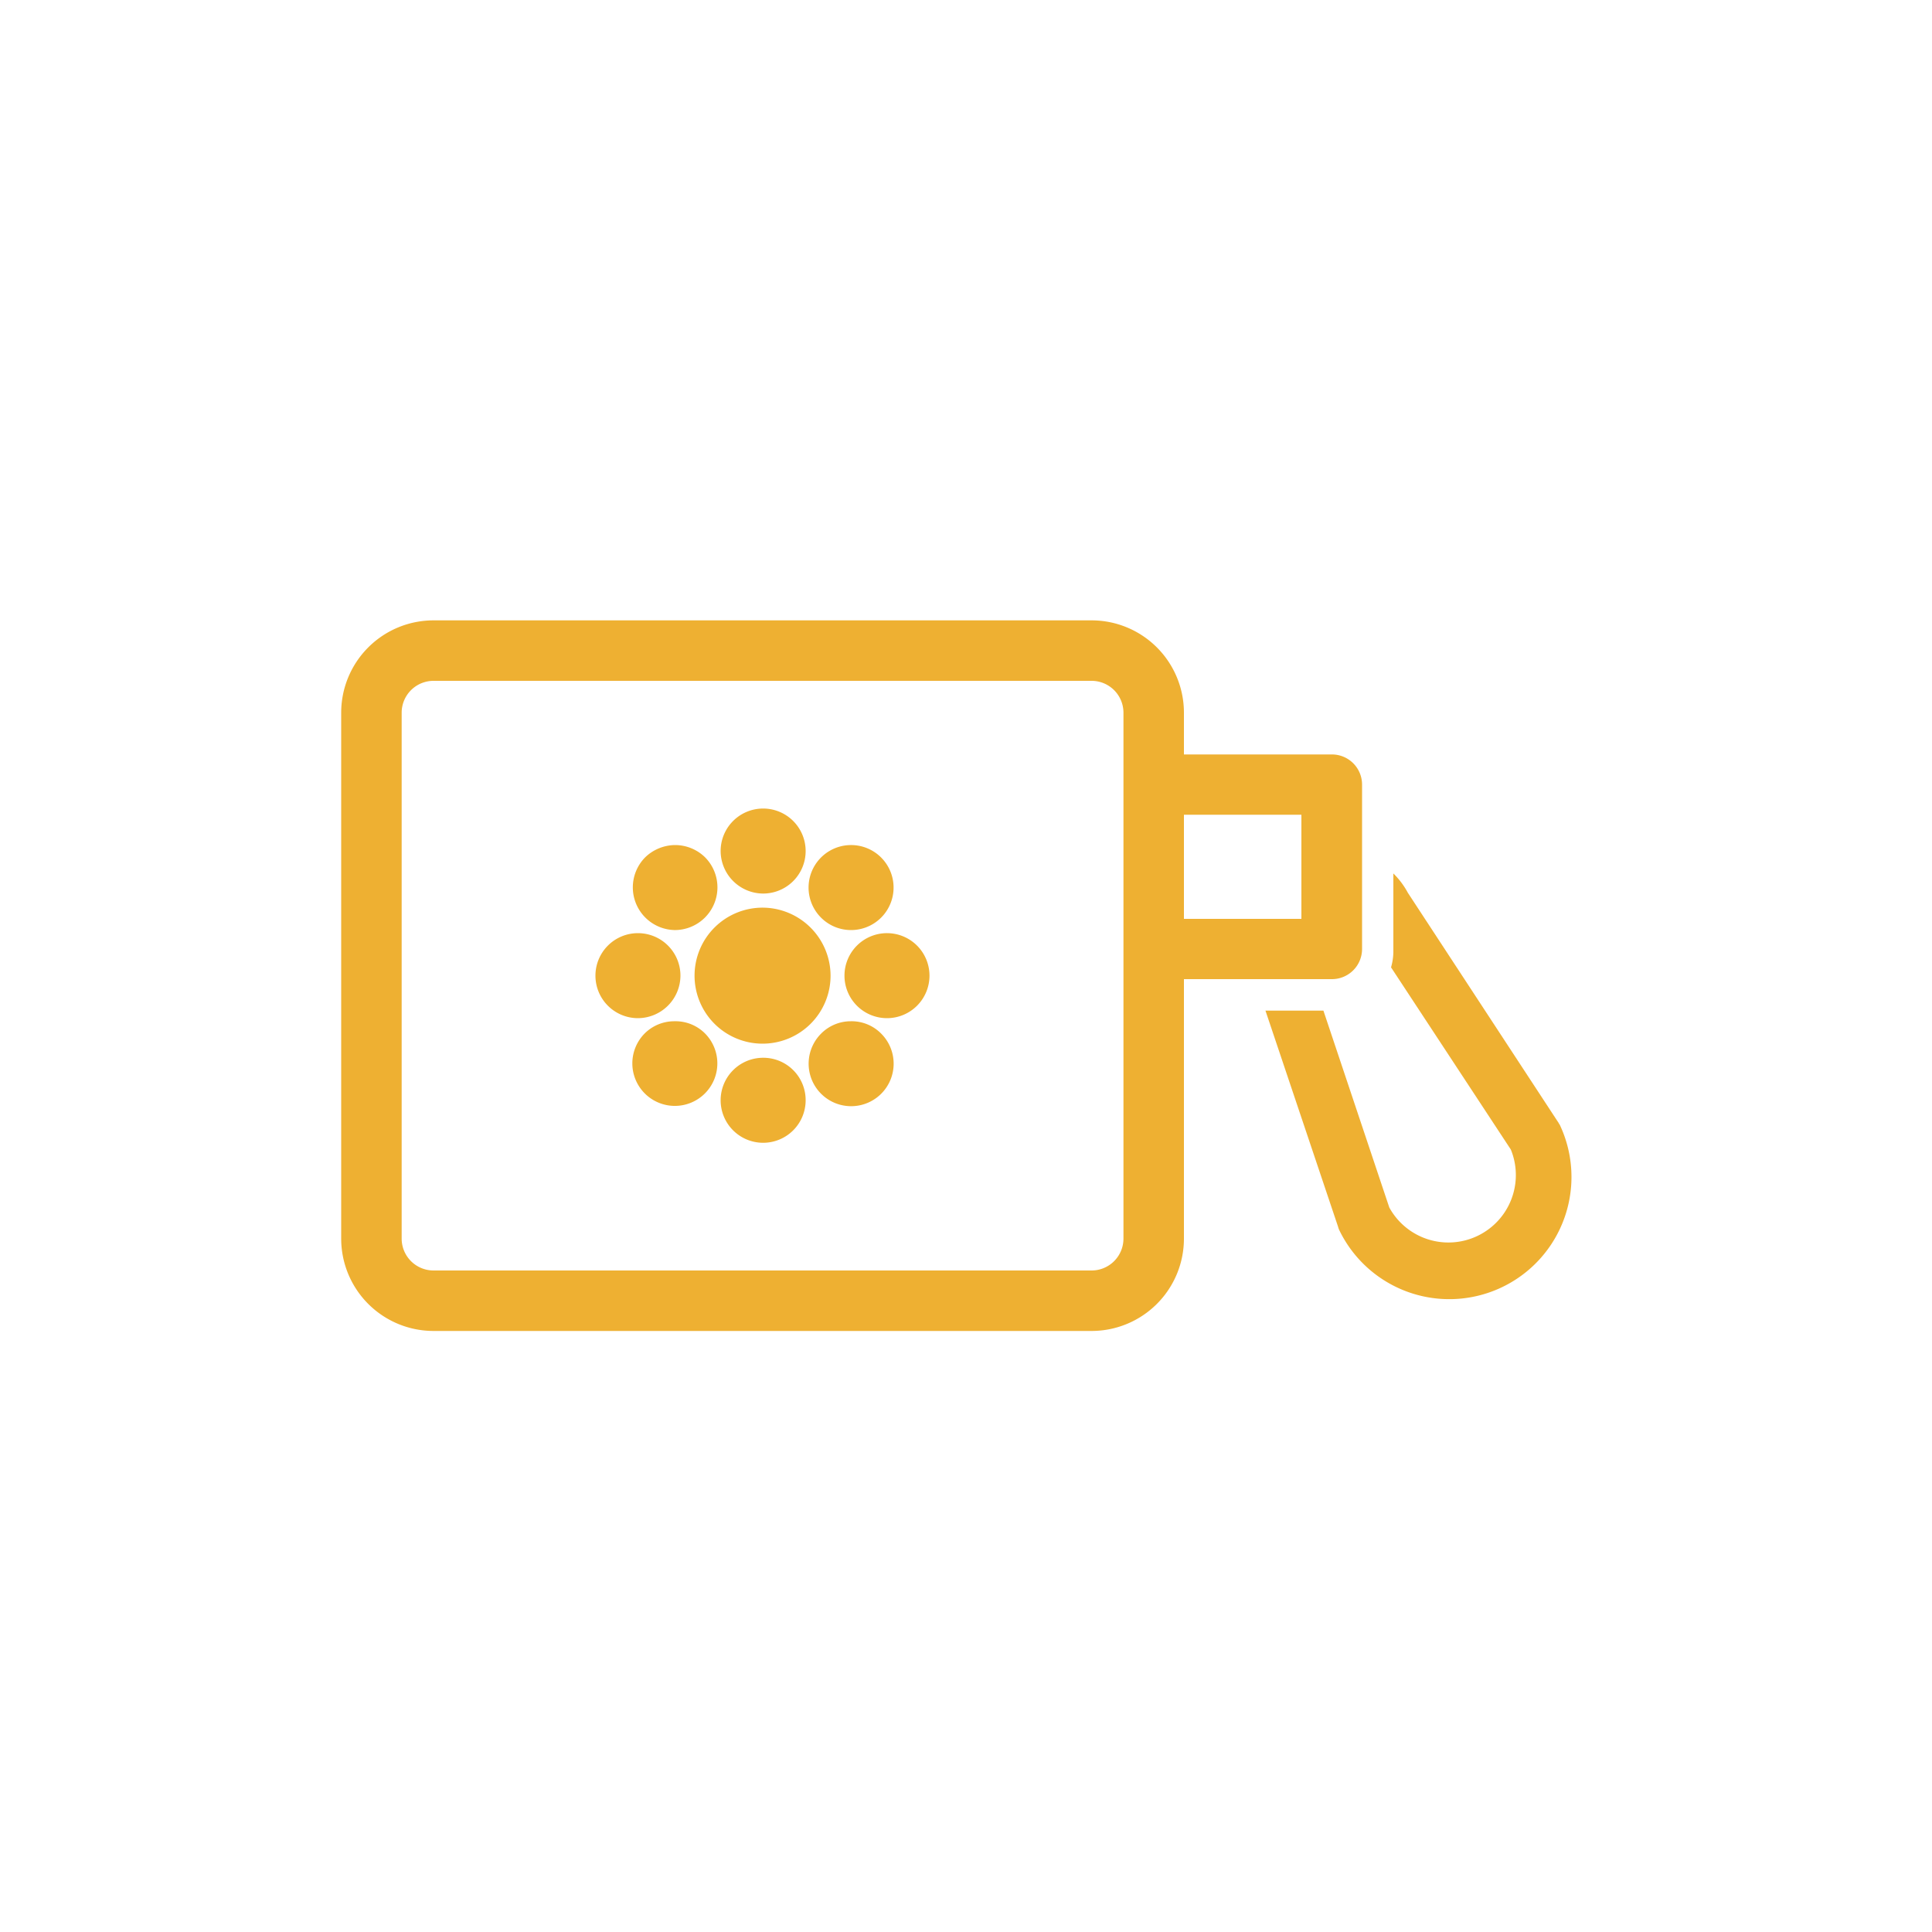 <?xml version="1.0" encoding="UTF-8"?> <svg xmlns="http://www.w3.org/2000/svg" width="100" height="100" viewBox="0 0 100 100"><defs><style>.cls-1{fill:#eeb032;}.cls-2{fill:none;}</style></defs><g id="ケース"><path class="cls-1" d="M44.53,47.64A2.2,2.2,0,1,0,43,47,2.19,2.19,0,0,0,44.53,47.64Z" transform="translate(-0.5 0.5)"></path><path class="cls-1" d="M40,46.48A3.52,3.52,0,1,0,43.49,50,3.53,3.53,0,0,0,40,46.48Z" transform="translate(-0.5 0.5)"></path><path class="cls-1" d="M40,45.75a2.2,2.2,0,1,0-2.2-2.2A2.21,2.21,0,0,0,40,45.75Z" transform="translate(-0.5 0.5)"></path><path class="cls-1" d="M35.41,47.64A2.21,2.21,0,0,0,37,43.88a2.22,2.22,0,0,0-1.55-.64,2.25,2.25,0,0,0-1.56.64,2.21,2.21,0,0,0,1.56,3.76Z" transform="translate(-0.5 0.5)"></path><path class="cls-1" d="M35.72,50a2.2,2.2,0,1,0-2.2,2.2A2.21,2.21,0,0,0,35.72,50Z" transform="translate(-0.5 0.5)"></path><path class="cls-1" d="M35.41,52.36a2.17,2.17,0,0,0-1.56.65A2.2,2.2,0,1,0,37,53,2.15,2.15,0,0,0,35.41,52.36Z" transform="translate(-0.5 0.5)"></path><path class="cls-1" d="M40,54.25a2.2,2.2,0,1,0,2.2,2.2A2.19,2.19,0,0,0,40,54.25Z" transform="translate(-0.5 0.5)"></path><path class="cls-1" d="M44.53,52.36A2.16,2.16,0,0,0,43,53a2.2,2.2,0,1,0,3.11,0A2.15,2.15,0,0,0,44.53,52.36Z" transform="translate(-0.5 0.5)"></path><path class="cls-1" d="M46.42,47.8A2.2,2.2,0,1,0,48.61,50,2.2,2.2,0,0,0,46.42,47.8Z" transform="translate(-0.5 0.5)"></path><path class="cls-1" d="M81.21,57.7a.65.65,0,0,0-.09-.16L73.37,45.71a4.13,4.13,0,0,0-.75-1v4.06a3,3,0,0,1-.12.8L78.7,59a3.49,3.49,0,0,1-6.29,3L69,51.81H66L69.76,63a.85.85,0,0,0,.06.17,6.32,6.32,0,1,0,11.39-5.5Z" transform="translate(-0.5 0.5)"></path><path class="cls-1" d="M69.42,50.18A1.56,1.56,0,0,0,71,48.62V40.11a1.56,1.56,0,0,0-1.56-1.56H61.78V36.39A4.78,4.78,0,0,0,57,31.61H22.94a4.78,4.78,0,0,0-4.78,4.78V63.61a4.78,4.78,0,0,0,4.78,4.78H57a4.78,4.78,0,0,0,4.78-4.78V50.18Zm-1.56-8.51v5.39H61.78V41.67ZM58.65,63.61A1.65,1.65,0,0,1,57,65.26H22.94a1.65,1.65,0,0,1-1.65-1.65V36.39a1.65,1.65,0,0,1,1.65-1.65H57a1.65,1.65,0,0,1,1.65,1.65Z" transform="translate(-0.5 0.5)"></path></g><g id="_100x100" data-name="100x100"><rect class="cls-2" width="100" height="100"></rect></g></svg> 